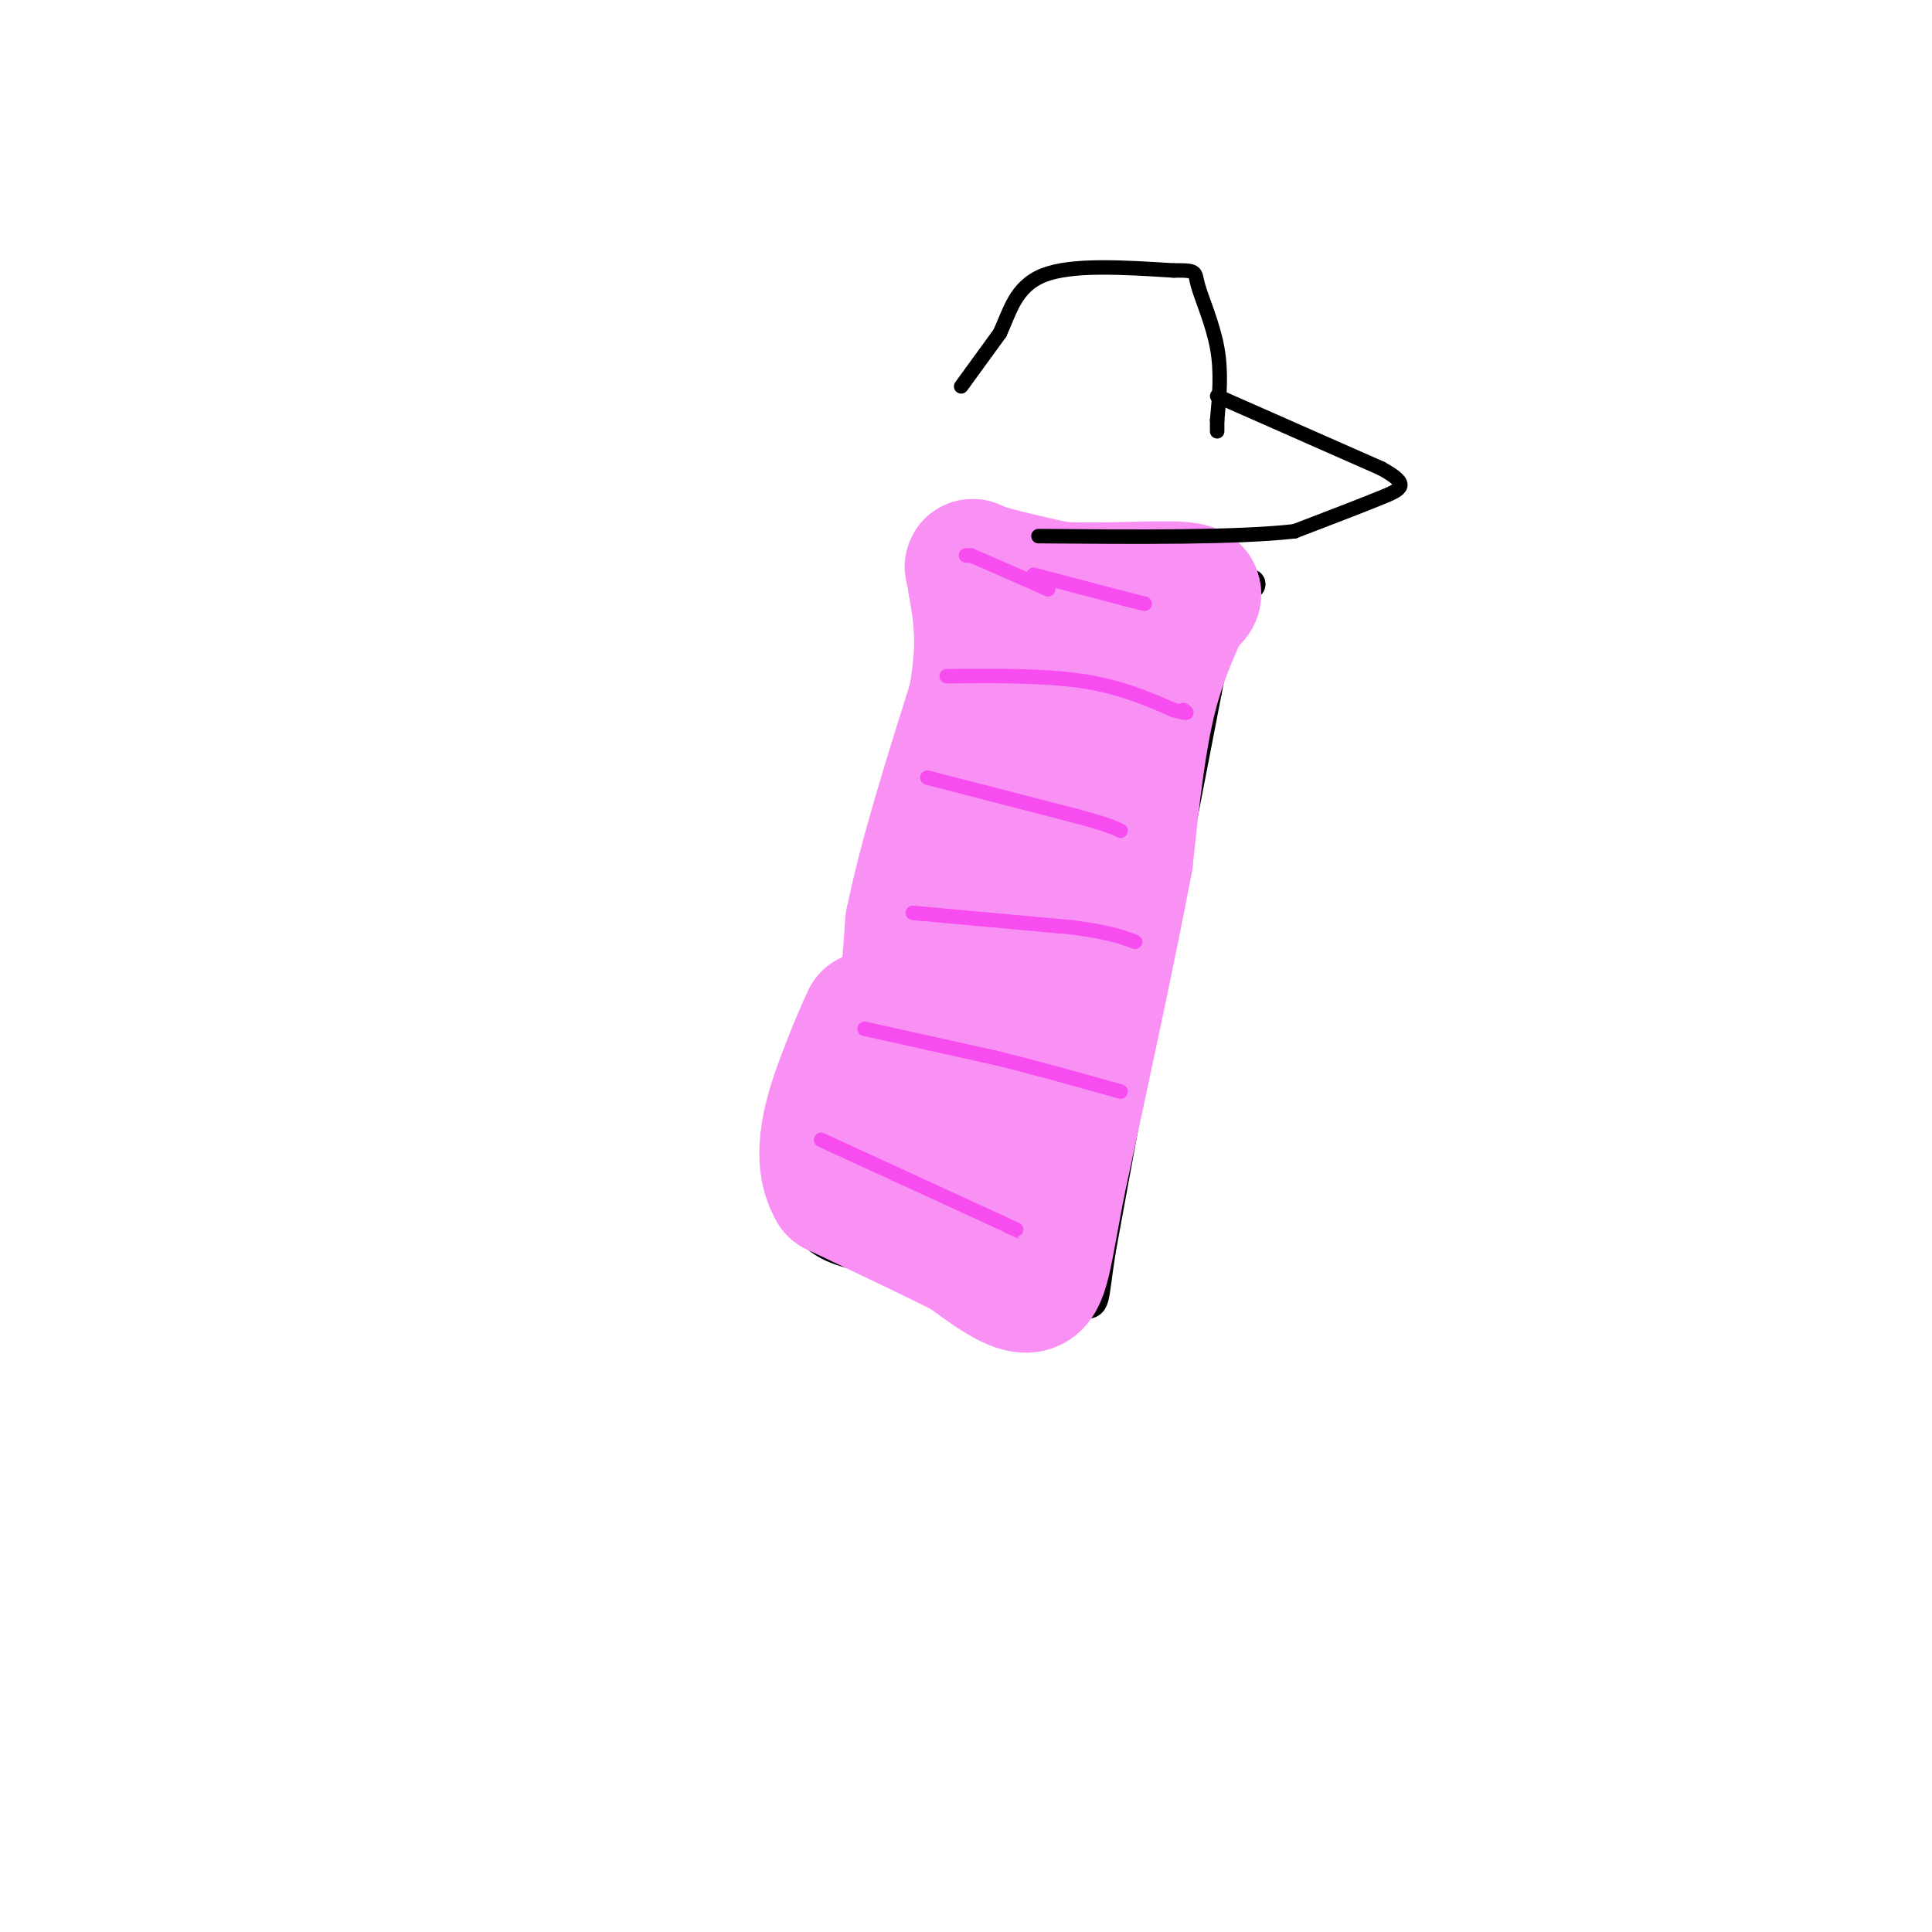 <svg viewBox='0 0 400 400' version='1.1' xmlns='http://www.w3.org/2000/svg' xmlns:xlink='http://www.w3.org/1999/xlink'><g fill='none' stroke='#000000' stroke-width='6' stroke-linecap='round' stroke-linejoin='round'><path d='M198,113c0.000,0.000 0.000,1.000 0,1'/><path d='M198,114c-1.833,9.667 -6.417,33.333 -11,57'/><path d='M187,171c-4.667,19.667 -10.833,40.333 -17,61'/><path d='M170,232c-3.500,13.167 -3.750,15.583 -4,18'/><path d='M166,250c0.356,4.667 3.244,7.333 8,9c4.756,1.667 11.378,2.333 18,3'/><path d='M192,262c5.833,1.167 11.417,2.583 17,4'/><path d='M209,266c3.167,0.667 2.583,0.333 2,0'/><path d='M254,122c0.000,0.000 -4.000,21.000 -4,21'/><path d='M250,143c-2.667,13.833 -7.333,37.917 -12,62'/><path d='M238,205c-3.667,19.333 -6.833,36.667 -10,54'/><path d='M228,259c-1.689,10.933 -0.911,11.267 -4,11c-3.089,-0.267 -10.044,-1.133 -17,-2'/><path d='M207,268c-5.000,-1.667 -9.000,-4.833 -13,-8'/><path d='M201,120c0.000,0.000 0.100,0.100 0.1,0.1'/><path d='M197,109c0.000,0.000 19.000,9.000 19,9'/><path d='M216,118c9.167,1.833 22.583,1.917 36,2'/><path d='M252,120c7.167,0.500 7.083,0.750 7,1'/></g>
<g fill='none' stroke='#F990F4' stroke-width='28' stroke-linecap='round' stroke-linejoin='round'><path d='M207,127c0.000,0.000 1.000,10.000 1,10'/><path d='M208,137c-0.333,8.167 -1.667,23.583 -3,39'/><path d='M205,176c-0.422,9.489 0.022,13.711 -2,20c-2.022,6.289 -6.511,14.644 -11,23'/><path d='M192,219c-3.000,7.333 -5.000,14.167 -7,21'/><path d='M185,240c-1.933,4.511 -3.267,5.289 -3,2c0.267,-3.289 2.133,-10.644 4,-18'/><path d='M186,224c1.167,-8.500 2.083,-20.750 3,-33'/><path d='M189,191c2.667,-13.167 7.833,-29.583 13,-46'/><path d='M202,145c2.167,-11.667 1.083,-17.833 0,-24'/><path d='M202,121c-0.489,-4.578 -1.711,-4.022 1,-3c2.711,1.022 9.356,2.511 16,4'/><path d='M219,122c8.000,0.489 20.000,-0.289 25,0c5.000,0.289 3.000,1.644 1,3'/><path d='M245,125c-1.178,3.178 -4.622,9.622 -7,19c-2.378,9.378 -3.689,21.689 -5,34'/><path d='M233,178c-3.167,16.833 -8.583,41.917 -14,67'/><path d='M219,245c-2.933,15.400 -3.267,20.400 -6,21c-2.733,0.600 -7.867,-3.200 -13,-7'/><path d='M200,259c-6.667,-3.333 -16.833,-8.167 -27,-13'/><path d='M173,246c-3.978,-6.600 -0.422,-16.600 2,-23c2.422,-6.400 3.711,-9.200 5,-12'/><path d='M207,246c0.000,0.000 -1.000,-38.000 -1,-38'/><path d='M206,208c1.333,-18.333 5.167,-45.167 9,-72'/></g>
<g fill='none' stroke='#F64CF0' stroke-width='3' stroke-linecap='round' stroke-linejoin='round'><path d='M192,161c0.000,0.000 31.000,8.000 31,8'/><path d='M223,169c6.667,1.833 7.833,2.417 9,3'/><path d='M196,140c10.083,-0.083 20.167,-0.167 28,1c7.833,1.167 13.417,3.583 19,6'/><path d='M243,147c3.500,1.000 2.750,0.500 2,0'/><path d='M189,189c0.000,0.000 33.000,3.000 33,3'/><path d='M222,192c7.667,1.000 10.333,2.000 13,3'/><path d='M179,213c0.000,0.000 27.000,6.000 27,6'/><path d='M206,219c8.833,2.167 17.417,4.583 26,7'/><path d='M170,236c0.000,0.000 37.000,17.000 37,17'/><path d='M207,253c6.500,3.000 4.250,2.000 2,1'/><path d='M200,115c0.000,0.000 1.000,0.000 1,0'/><path d='M201,115c2.833,1.167 9.417,4.083 16,7'/><path d='M214,119c0.000,0.000 19.000,5.000 19,5'/><path d='M233,124c3.833,1.000 3.917,1.000 4,1'/></g>
<g fill='none' stroke='#000000' stroke-width='3' stroke-linecap='round' stroke-linejoin='round'><path d='M199,80c0.000,0.000 8.000,-11.000 8,-11'/><path d='M207,69c2.044,-4.333 3.156,-9.667 9,-12c5.844,-2.333 16.422,-1.667 27,-1'/><path d='M243,56c5.071,-0.071 4.250,0.250 5,3c0.750,2.750 3.071,7.929 4,13c0.929,5.071 0.464,10.036 0,15'/><path d='M252,87c0.000,2.833 0.000,2.417 0,2'/><path d='M252,82c0.000,0.000 34.000,15.000 34,15'/><path d='M286,97c6.089,3.356 4.311,4.244 0,6c-4.311,1.756 -11.156,4.378 -18,7'/><path d='M268,110c-11.833,1.333 -32.417,1.167 -53,1'/></g>
</svg>